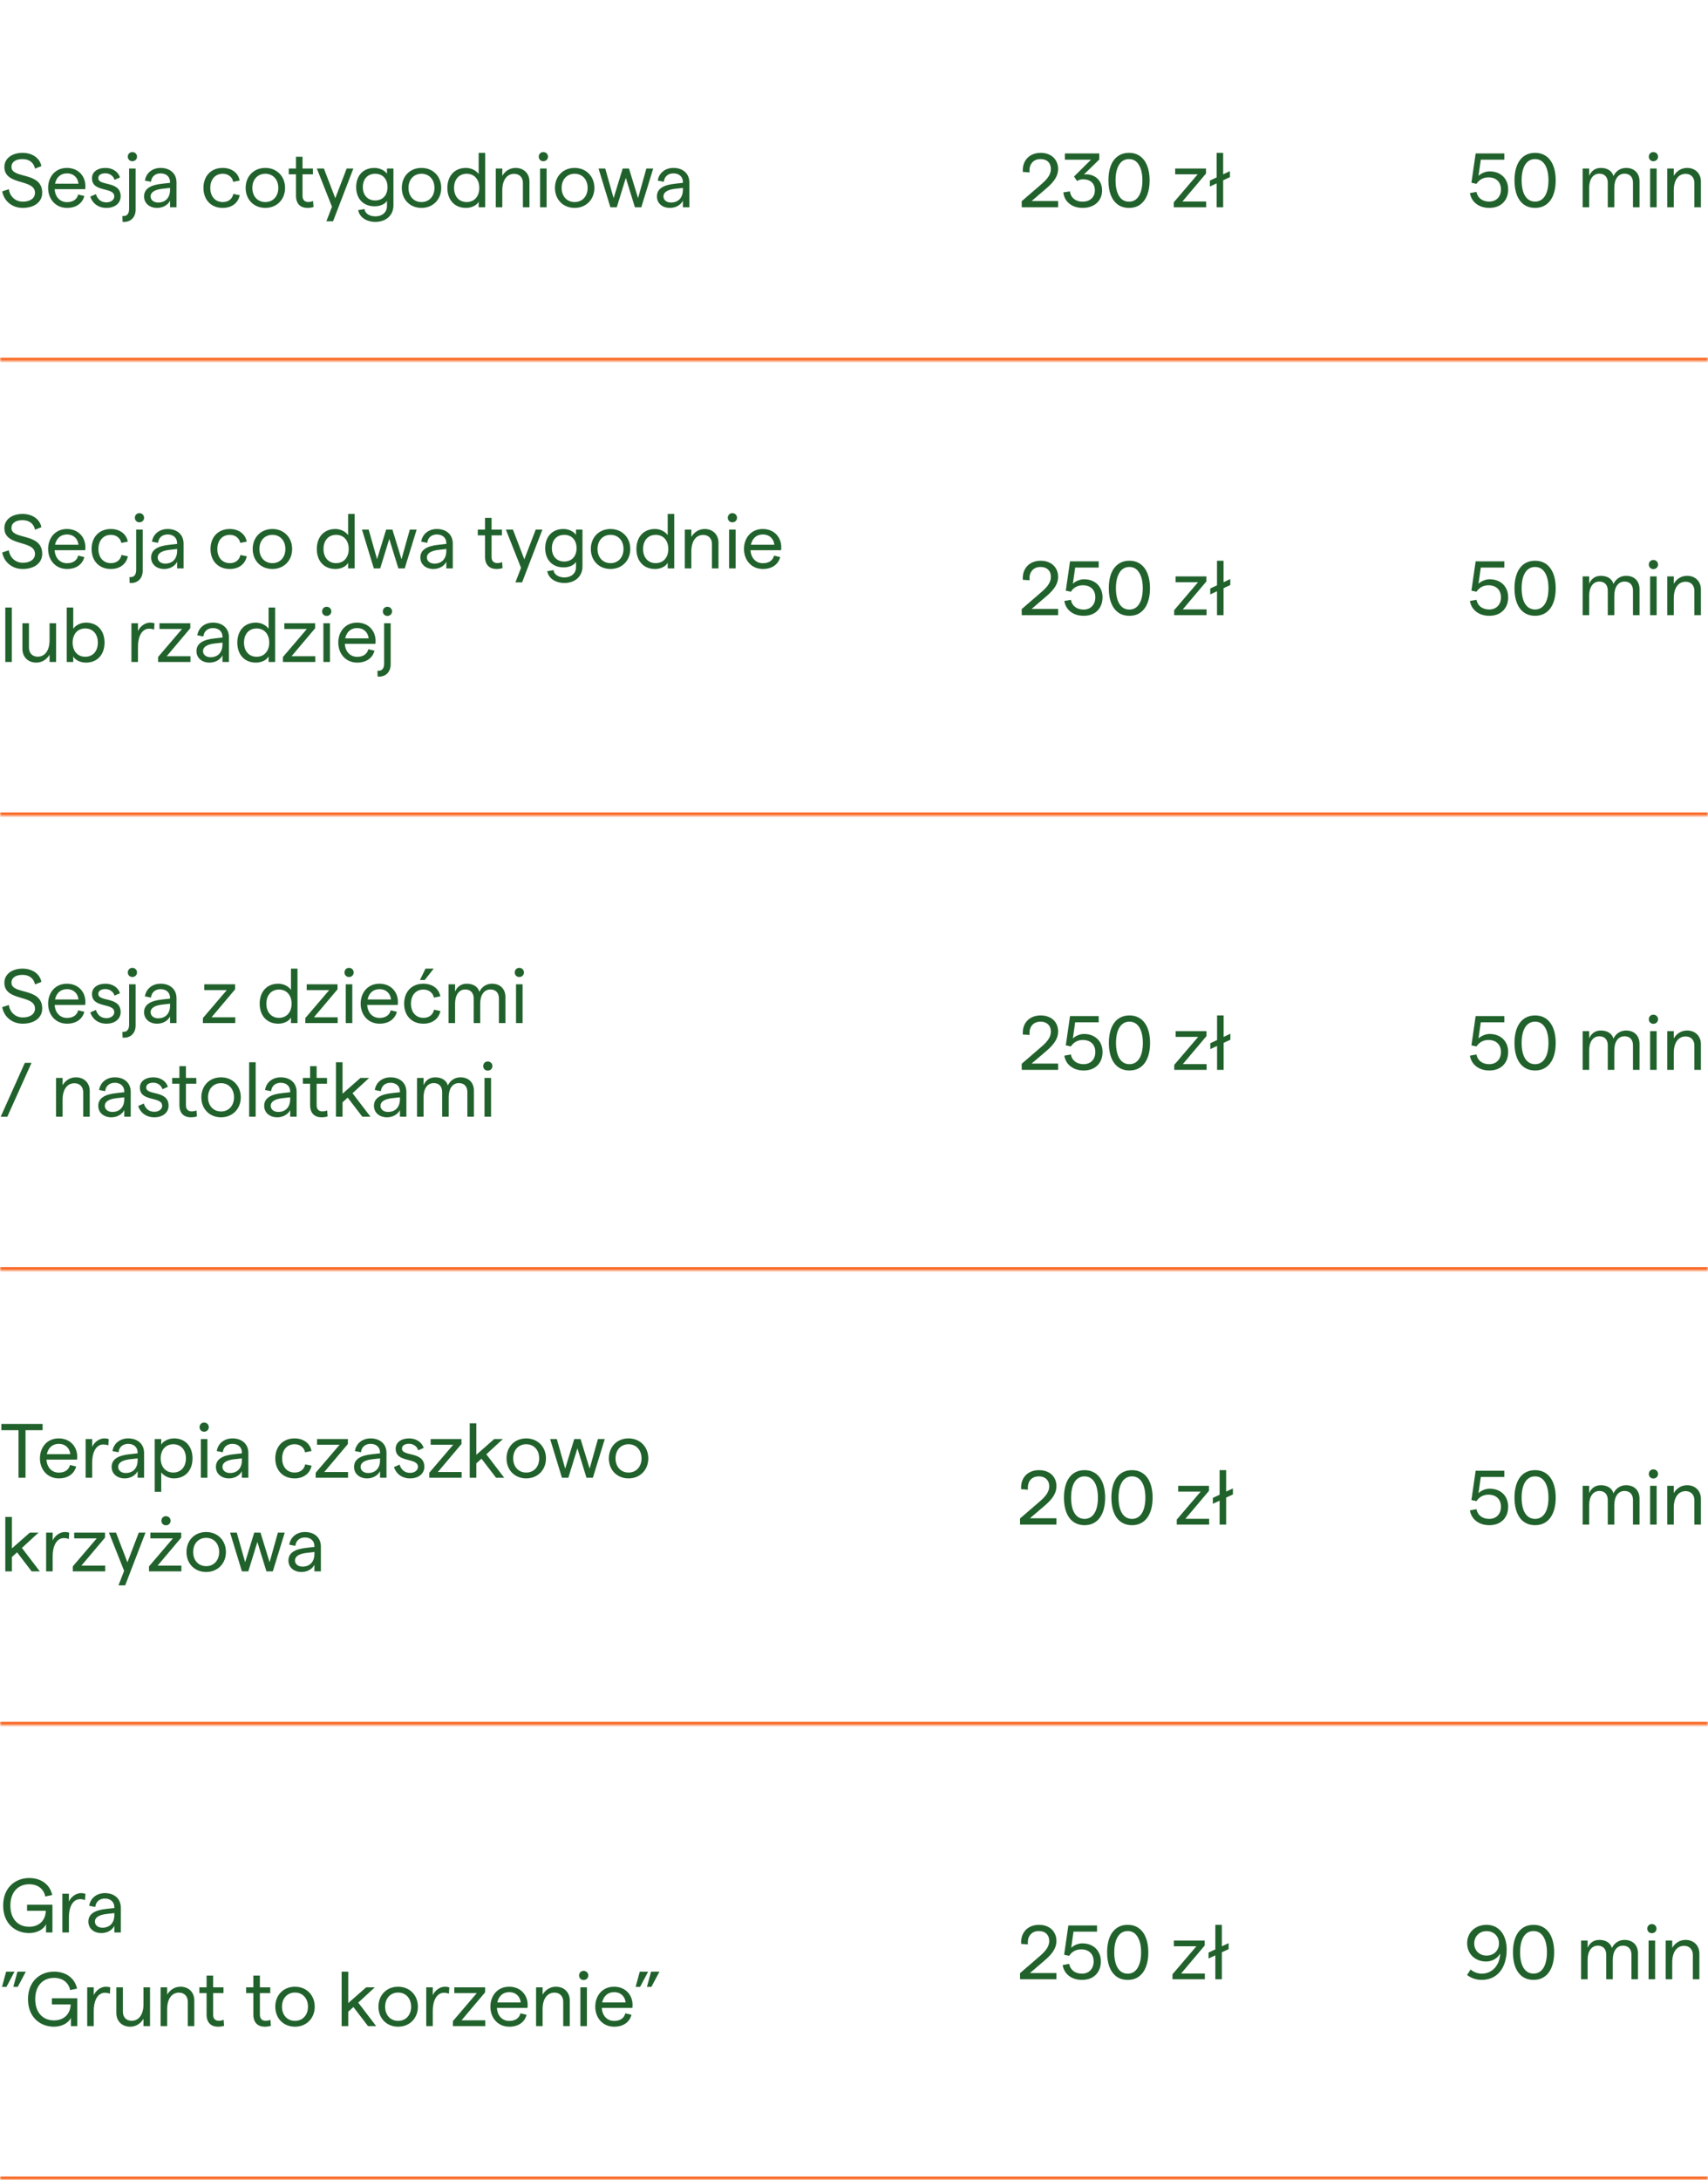 <svg width="511" height="652" viewBox="0 0 511 652" fill="none" xmlns="http://www.w3.org/2000/svg">
<mask id="path-1-inside-1_1332_13" fill="white">
<path d="M0 0H511V108H0V0Z"/>
</mask>
<path d="M511 107H0V109H511V107Z" fill="#F96824" mask="url(#path-1-inside-1_1332_13)"/>
<path d="M6.785 62.184C3.68 62.184 1.196 60.183 0.667 57.239L2.645 56.595C2.967 58.849 4.692 60.321 6.831 60.321C9.039 60.321 10.465 59.286 10.465 57.676C10.465 53.375 1.311 55.629 1.311 49.925C1.311 47.418 3.565 45.716 6.739 45.716C9.683 45.716 11.96 47.303 12.374 49.695L10.465 50.431C10.143 48.683 8.763 47.579 6.739 47.579C4.669 47.579 3.427 48.476 3.427 49.925C3.427 53.605 12.627 51.213 12.627 57.653C12.627 60.39 10.304 62.184 6.785 62.184ZM14.397 56.204C14.397 52.915 16.513 50.224 20.009 50.224C23.436 50.224 25.552 52.685 25.552 55.675C25.552 55.951 25.529 56.365 25.506 56.572H16.352C16.49 58.918 17.962 60.459 20.055 60.459C21.826 60.459 23.045 59.631 23.39 58.182L25.23 58.619C24.655 60.873 22.723 62.184 20.055 62.184C16.582 62.184 14.397 59.493 14.397 56.204ZM16.467 54.939H23.482C23.298 53.168 22.056 51.857 20.009 51.857C18.192 51.857 16.858 53.007 16.467 54.939ZM31.843 62.184C29.037 62.184 27.519 60.436 27.013 58.803L28.692 58.067C29.129 59.424 30.049 60.528 31.843 60.528C33.269 60.528 34.189 59.7 34.189 58.757C34.189 55.79 27.519 57.699 27.519 53.306C27.519 51.466 29.106 50.224 31.59 50.224C33.637 50.224 35.408 51.374 35.891 53.076L34.258 53.789C33.936 52.593 32.786 51.834 31.544 51.834C30.233 51.834 29.405 52.363 29.405 53.283C29.405 55.767 36.121 53.95 36.098 58.734C36.098 60.758 34.396 62.184 31.843 62.184ZM37.154 66.37C36.993 66.37 36.671 66.347 36.671 66.347L36.625 64.599C36.786 64.622 36.832 64.622 36.947 64.622C38.097 64.622 38.626 63.794 38.626 62.46V50.408H40.581V62.713C40.581 64.852 39.224 66.37 37.154 66.37ZM38.235 46.866C38.235 46.084 38.81 45.486 39.592 45.486C40.397 45.486 40.995 46.084 40.995 46.866C40.995 47.625 40.397 48.223 39.592 48.223C38.81 48.223 38.235 47.625 38.235 46.866ZM50.877 54.456C50.877 52.869 49.75 51.857 48.048 51.857C46.461 51.857 45.334 52.8 45.173 54.364L43.356 54.019C43.701 51.719 45.61 50.224 48.048 50.224C50.854 50.224 52.809 51.88 52.809 54.571V62H50.877V60.022C50.21 61.356 48.692 62.184 47.013 62.184C44.69 62.184 43.103 60.758 43.103 58.757C43.103 56.526 44.92 55.307 48.623 54.939L50.877 54.686V54.456ZM45.058 58.734C45.058 59.815 45.978 60.574 47.312 60.574C49.566 60.574 50.877 59.079 50.877 56.756V56.204L48.623 56.457C46.277 56.71 45.058 57.515 45.058 58.734ZM66.618 62.184C63.168 62.184 60.868 59.792 60.868 56.204C60.868 52.616 63.168 50.224 66.618 50.224C69.309 50.224 71.287 51.696 71.701 53.996L69.769 54.387C69.516 52.984 68.297 51.972 66.664 51.972C64.387 51.972 62.915 53.651 62.915 56.204C62.915 58.757 64.387 60.436 66.664 60.436C68.297 60.436 69.493 59.539 69.815 57.998L71.724 58.389C71.218 60.781 69.286 62.184 66.618 62.184ZM79.379 62.184C75.929 62.184 73.491 59.677 73.491 56.204C73.491 52.731 75.929 50.224 79.379 50.224C82.806 50.224 85.29 52.731 85.29 56.204C85.29 59.677 82.806 62.184 79.379 62.184ZM75.492 56.204C75.492 58.688 77.056 60.436 79.379 60.436C81.702 60.436 83.266 58.688 83.266 56.204C83.266 53.72 81.702 51.972 79.379 51.972C77.056 51.972 75.492 53.72 75.492 56.204ZM93.799 61.908C93.224 62.115 92.603 62.184 91.982 62.184C90.004 62.184 88.555 61.08 88.555 58.527V52.133H86.393V50.408H88.555V46.889H90.51V50.408H93.615V52.133H90.51V58.596C90.51 59.815 91.2 60.413 92.212 60.413C92.672 60.413 93.201 60.344 93.661 60.114L93.799 61.908ZM103.716 50.408H105.717L99.645 66.186H97.644L99.323 61.839L94.792 50.408H96.908L100.312 59.286L103.716 50.408ZM112.074 61.701C108.509 61.701 106.554 59.24 106.554 55.974C106.554 52.685 108.509 50.224 112.028 50.224C113.569 50.224 115.087 50.96 115.777 51.972V50.408H117.709V61.448C117.709 64.369 115.501 66.37 112.304 66.37C109.613 66.37 107.52 64.944 107.175 62.851L109.061 62.529C109.176 63.817 110.533 64.714 112.304 64.714C114.351 64.714 115.777 63.472 115.777 61.655V60.045C115.248 61.034 113.73 61.701 112.074 61.701ZM108.555 55.974C108.555 58.389 110.004 59.953 112.258 59.953C114.489 59.953 115.938 58.389 115.938 55.974C115.938 53.536 114.489 51.972 112.258 51.972C110.004 51.972 108.555 53.536 108.555 55.974ZM126.098 62.184C122.648 62.184 120.21 59.677 120.21 56.204C120.21 52.731 122.648 50.224 126.098 50.224C129.525 50.224 132.009 52.731 132.009 56.204C132.009 59.677 129.525 62.184 126.098 62.184ZM122.211 56.204C122.211 58.688 123.775 60.436 126.098 60.436C128.421 60.436 129.985 58.688 129.985 56.204C129.985 53.72 128.421 51.972 126.098 51.972C123.775 51.972 122.211 53.72 122.211 56.204ZM139.433 62.184C135.822 62.184 133.844 59.608 133.844 56.204C133.844 52.8 135.822 50.224 139.41 50.224C140.951 50.224 142.469 50.983 143.205 52.064V45.716H145.16V62H143.205V60.321C142.676 61.379 141.135 62.184 139.433 62.184ZM135.845 56.204C135.845 58.757 137.34 60.436 139.617 60.436C141.894 60.436 143.389 58.757 143.389 56.204C143.389 53.651 141.894 51.972 139.617 51.972C137.34 51.972 135.845 53.651 135.845 56.204ZM148.324 62V50.408H150.279V52.593C151.084 51.213 152.487 50.224 154.258 50.224C156.673 50.224 158.398 51.857 158.398 54.318V62H156.443V54.686C156.443 53.122 155.454 51.995 153.821 51.995C151.659 51.995 150.279 53.858 150.279 56.917V62H148.324ZM161.576 62V50.408H163.531V62H161.576ZM161.185 46.866C161.185 46.084 161.76 45.486 162.542 45.486C163.347 45.486 163.945 46.084 163.945 46.866C163.945 47.625 163.347 48.223 162.542 48.223C161.76 48.223 161.185 47.625 161.185 46.866ZM171.918 62.184C168.468 62.184 166.03 59.677 166.03 56.204C166.03 52.731 168.468 50.224 171.918 50.224C175.345 50.224 177.829 52.731 177.829 56.204C177.829 59.677 175.345 62.184 171.918 62.184ZM168.031 56.204C168.031 58.688 169.595 60.436 171.918 60.436C174.241 60.436 175.805 58.688 175.805 56.204C175.805 53.72 174.241 51.972 171.918 51.972C169.595 51.972 168.031 53.72 168.031 56.204ZM182.615 62L179.073 50.408H181.074L183.581 59.263L186.295 50.408H188.181L190.895 59.263L193.379 50.408H195.426L191.861 62H189.952L187.238 53.191L184.524 62H182.615ZM204.307 54.456C204.307 52.869 203.18 51.857 201.478 51.857C199.891 51.857 198.764 52.8 198.603 54.364L196.786 54.019C197.131 51.719 199.04 50.224 201.478 50.224C204.284 50.224 206.239 51.88 206.239 54.571V62H204.307V60.022C203.64 61.356 202.122 62.184 200.443 62.184C198.12 62.184 196.533 60.758 196.533 58.757C196.533 56.526 198.35 55.307 202.053 54.939L204.307 54.686V54.456ZM198.488 58.734C198.488 59.815 199.408 60.574 200.742 60.574C202.996 60.574 204.307 59.079 204.307 56.756V56.204L202.053 56.457C199.707 56.71 198.488 57.515 198.488 58.734Z" fill="#21622C"/>
<path d="M305.667 60.183L311.716 54.962C312.667 54.134 313.349 53.375 313.763 52.685C314.192 51.98 314.407 51.267 314.407 50.546C314.407 49.641 314.131 48.921 313.579 48.384C313.027 47.847 312.276 47.579 311.325 47.579C310.206 47.579 309.347 47.947 308.749 48.683C308.151 49.404 307.913 50.362 308.036 51.558L306.012 51.42C305.935 50.316 306.104 49.335 306.518 48.476C306.947 47.602 307.576 46.927 308.404 46.452C309.247 45.961 310.221 45.716 311.325 45.716C312.368 45.716 313.28 45.915 314.062 46.314C314.859 46.713 315.473 47.28 315.902 48.016C316.347 48.752 316.569 49.595 316.569 50.546C316.569 51.527 316.285 52.486 315.718 53.421C315.151 54.356 314.246 55.345 313.004 56.388L308.634 60.137H316.569V62H305.69L305.667 60.183ZM323.881 62.184C322.838 62.184 321.895 61.992 321.052 61.609C320.224 61.226 319.549 60.681 319.028 59.976C318.522 59.271 318.223 58.458 318.131 57.538L320.109 57.239C320.216 58.174 320.615 58.926 321.305 59.493C321.995 60.045 322.853 60.321 323.881 60.321C324.985 60.321 325.874 60.014 326.549 59.401C327.223 58.772 327.561 57.952 327.561 56.94C327.561 55.897 327.246 55.085 326.618 54.502C325.989 53.919 325.115 53.628 323.996 53.628C323.689 53.628 323.382 53.674 323.076 53.766C322.769 53.843 322.485 53.965 322.225 54.134L321.328 52.8L326.411 47.763H318.591V45.9H328.872V47.717L324.295 52.179C325.337 52.072 326.273 52.21 327.101 52.593C327.929 52.961 328.573 53.528 329.033 54.295C329.493 55.046 329.723 55.943 329.723 56.986C329.723 57.998 329.477 58.903 328.987 59.7C328.511 60.482 327.829 61.095 326.94 61.54C326.066 61.969 325.046 62.184 323.881 62.184ZM337.78 62.184C336.461 62.184 335.334 61.847 334.399 61.172C333.479 60.482 332.781 59.524 332.306 58.297C331.846 57.07 331.616 55.621 331.616 53.95C331.616 52.279 331.846 50.83 332.306 49.603C332.781 48.376 333.479 47.426 334.399 46.751C335.334 46.061 336.461 45.716 337.78 45.716C339.099 45.716 340.218 46.061 341.138 46.751C342.058 47.426 342.756 48.384 343.231 49.626C343.706 50.853 343.944 52.294 343.944 53.95C343.944 55.606 343.706 57.055 343.231 58.297C342.756 59.524 342.058 60.482 341.138 61.172C340.218 61.847 339.099 62.184 337.78 62.184ZM337.78 60.321C339.053 60.321 340.034 59.754 340.724 58.619C341.429 57.469 341.782 55.913 341.782 53.95C341.782 51.987 341.429 50.439 340.724 49.304C340.034 48.154 339.053 47.579 337.78 47.579C336.492 47.579 335.495 48.154 334.79 49.304C334.1 50.439 333.755 51.987 333.755 53.95C333.755 55.913 334.1 57.469 334.79 58.619C335.495 59.754 336.492 60.321 337.78 60.321ZM351.175 60.505L358.328 52.133H351.589V50.408H360.812V51.903L353.751 60.275H360.858V62H351.175V60.505ZM361.967 55.79V54.019L367.97 51.19V52.984L361.967 55.79ZM363.991 45.716H365.946V62H363.991V45.716Z" fill="#21622C"/>
<path d="M445.578 62.184C442.473 62.184 440.196 60.436 439.782 57.745L441.737 57.4C442.036 59.171 443.508 60.298 445.532 60.298C447.671 60.298 449.051 58.849 449.051 56.664C449.051 54.433 447.625 53.053 445.302 53.053C443.761 53.053 442.542 53.766 441.737 54.985L440.219 54.663L441.484 45.9H450.063V47.763H443.025L442.335 52.593C443.163 51.811 444.474 51.259 445.647 51.259C448.982 51.259 451.213 53.421 451.213 56.664C451.213 59.999 449.005 62.184 445.578 62.184ZM459.269 62.184C455.221 62.184 453.105 58.895 453.105 53.95C453.105 49.005 455.221 45.716 459.269 45.716C463.271 45.716 465.433 49.005 465.433 53.95C465.433 58.895 463.271 62.184 459.269 62.184ZM455.244 53.95C455.244 57.814 456.624 60.298 459.269 60.298C461.868 60.298 463.271 57.814 463.271 53.95C463.271 50.086 461.868 47.579 459.269 47.579C456.624 47.579 455.244 50.086 455.244 53.95ZM473.492 62V50.408H475.447V52.593C476.022 51.213 477.172 50.224 478.943 50.224C480.829 50.224 482.301 51.098 482.715 52.662C483.336 51.282 484.716 50.224 486.464 50.224C488.948 50.224 490.512 51.788 490.512 54.226V62H488.557V54.617C488.557 53.03 487.66 51.949 486.027 51.949C484.049 51.949 482.968 53.72 482.968 56.181V62H481.013V54.617C481.013 53.03 480.116 51.949 478.506 51.949C476.528 51.949 475.447 53.72 475.447 56.181V62H473.492ZM493.685 62V50.408H495.64V62H493.685ZM493.294 46.866C493.294 46.084 493.869 45.486 494.651 45.486C495.456 45.486 496.054 46.084 496.054 46.866C496.054 47.625 495.456 48.223 494.651 48.223C493.869 48.223 493.294 47.625 493.294 46.866ZM498.806 62V50.408H500.761V52.593C501.566 51.213 502.969 50.224 504.74 50.224C507.155 50.224 508.88 51.857 508.88 54.318V62H506.925V54.686C506.925 53.122 505.936 51.995 504.303 51.995C502.141 51.995 500.761 53.858 500.761 56.917V62H498.806Z" fill="#21622C"/>
<mask id="path-6-inside-2_1332_13" fill="white">
<path d="M0 108H511V244H0V108Z"/>
</mask>
<path d="M511 243H0V245H511V243Z" fill="#F96824" mask="url(#path-6-inside-2_1332_13)"/>
<path d="M6.785 170.184C3.68 170.184 1.196 168.183 0.667 165.239L2.645 164.595C2.967 166.849 4.692 168.321 6.831 168.321C9.039 168.321 10.465 167.286 10.465 165.676C10.465 161.375 1.311 163.629 1.311 157.925C1.311 155.418 3.565 153.716 6.739 153.716C9.683 153.716 11.96 155.303 12.374 157.695L10.465 158.431C10.143 156.683 8.763 155.579 6.739 155.579C4.669 155.579 3.427 156.476 3.427 157.925C3.427 161.605 12.627 159.213 12.627 165.653C12.627 168.39 10.304 170.184 6.785 170.184ZM14.397 164.204C14.397 160.915 16.513 158.224 20.009 158.224C23.436 158.224 25.552 160.685 25.552 163.675C25.552 163.951 25.529 164.365 25.506 164.572H16.352C16.49 166.918 17.962 168.459 20.055 168.459C21.826 168.459 23.045 167.631 23.39 166.182L25.23 166.619C24.655 168.873 22.723 170.184 20.055 170.184C16.582 170.184 14.397 167.493 14.397 164.204ZM16.467 162.939H23.482C23.298 161.168 22.056 159.857 20.009 159.857C18.192 159.857 16.858 161.007 16.467 162.939ZM33.151 170.184C29.701 170.184 27.401 167.792 27.401 164.204C27.401 160.616 29.701 158.224 33.151 158.224C35.842 158.224 37.82 159.696 38.234 161.996L36.302 162.387C36.049 160.984 34.83 159.972 33.197 159.972C30.92 159.972 29.448 161.651 29.448 164.204C29.448 166.757 30.92 168.436 33.197 168.436C34.83 168.436 36.026 167.539 36.348 165.998L38.257 166.389C37.751 168.781 35.819 170.184 33.151 170.184ZM39.266 174.37C39.105 174.37 38.782 174.347 38.782 174.347L38.736 172.599C38.898 172.622 38.944 172.622 39.059 172.622C40.209 172.622 40.737 171.794 40.737 170.46V158.408H42.693V170.713C42.693 172.852 41.336 174.37 39.266 174.37ZM40.346 154.866C40.346 154.084 40.922 153.486 41.703 153.486C42.508 153.486 43.106 154.084 43.106 154.866C43.106 155.625 42.508 156.223 41.703 156.223C40.922 156.223 40.346 155.625 40.346 154.866ZM52.988 162.456C52.988 160.869 51.861 159.857 50.159 159.857C48.572 159.857 47.445 160.8 47.284 162.364L45.467 162.019C45.812 159.719 47.721 158.224 50.159 158.224C52.965 158.224 54.92 159.88 54.92 162.571V170H52.988V168.022C52.321 169.356 50.803 170.184 49.124 170.184C46.801 170.184 45.214 168.758 45.214 166.757C45.214 164.526 47.031 163.307 50.734 162.939L52.988 162.686V162.456ZM47.169 166.734C47.169 167.815 48.089 168.574 49.423 168.574C51.677 168.574 52.988 167.079 52.988 164.756V164.204L50.734 164.457C48.388 164.71 47.169 165.515 47.169 166.734ZM68.73 170.184C65.28 170.184 62.98 167.792 62.98 164.204C62.98 160.616 65.28 158.224 68.73 158.224C71.421 158.224 73.399 159.696 73.813 161.996L71.881 162.387C71.628 160.984 70.409 159.972 68.776 159.972C66.499 159.972 65.027 161.651 65.027 164.204C65.027 166.757 66.499 168.436 68.776 168.436C70.409 168.436 71.605 167.539 71.927 165.998L73.836 166.389C73.33 168.781 71.398 170.184 68.73 170.184ZM81.491 170.184C78.041 170.184 75.603 167.677 75.603 164.204C75.603 160.731 78.041 158.224 81.491 158.224C84.918 158.224 87.402 160.731 87.402 164.204C87.402 167.677 84.918 170.184 81.491 170.184ZM77.604 164.204C77.604 166.688 79.168 168.436 81.491 168.436C83.814 168.436 85.378 166.688 85.378 164.204C85.378 161.72 83.814 159.972 81.491 159.972C79.168 159.972 77.604 161.72 77.604 164.204ZM100.373 170.184C96.762 170.184 94.784 167.608 94.784 164.204C94.784 160.8 96.762 158.224 100.35 158.224C101.891 158.224 103.409 158.983 104.145 160.064V153.716H106.1V170H104.145V168.321C103.616 169.379 102.075 170.184 100.373 170.184ZM96.785 164.204C96.785 166.757 98.28 168.436 100.557 168.436C102.834 168.436 104.329 166.757 104.329 164.204C104.329 161.651 102.834 159.972 100.557 159.972C98.28 159.972 96.785 161.651 96.785 164.204ZM111.841 170L108.299 158.408H110.3L112.807 167.263L115.521 158.408H117.407L120.121 167.263L122.605 158.408H124.652L121.087 170H119.178L116.464 161.191L113.75 170H111.841ZM133.533 162.456C133.533 160.869 132.406 159.857 130.704 159.857C129.117 159.857 127.99 160.8 127.829 162.364L126.012 162.019C126.357 159.719 128.266 158.224 130.704 158.224C133.51 158.224 135.465 159.88 135.465 162.571V170H133.533V168.022C132.866 169.356 131.348 170.184 129.669 170.184C127.346 170.184 125.759 168.758 125.759 166.757C125.759 164.526 127.576 163.307 131.279 162.939L133.533 162.686V162.456ZM127.714 166.734C127.714 167.815 128.634 168.574 129.968 168.574C132.222 168.574 133.533 167.079 133.533 164.756V164.204L131.279 164.457C128.933 164.71 127.714 165.515 127.714 166.734ZM150.355 169.908C149.78 170.115 149.159 170.184 148.538 170.184C146.56 170.184 145.111 169.08 145.111 166.527V160.133H142.949V158.408H145.111V154.889H147.066V158.408H150.171V160.133H147.066V166.596C147.066 167.815 147.756 168.413 148.768 168.413C149.228 168.413 149.757 168.344 150.217 168.114L150.355 169.908ZM160.273 158.408H162.274L156.202 174.186H154.201L155.88 169.839L151.349 158.408H153.465L156.869 167.286L160.273 158.408ZM168.63 169.701C165.065 169.701 163.11 167.24 163.11 163.974C163.11 160.685 165.065 158.224 168.584 158.224C170.125 158.224 171.643 158.96 172.333 159.972V158.408H174.265V169.448C174.265 172.369 172.057 174.37 168.86 174.37C166.169 174.37 164.076 172.944 163.731 170.851L165.617 170.529C165.732 171.817 167.089 172.714 168.86 172.714C170.907 172.714 172.333 171.472 172.333 169.655V168.045C171.804 169.034 170.286 169.701 168.63 169.701ZM165.111 163.974C165.111 166.389 166.56 167.953 168.814 167.953C171.045 167.953 172.494 166.389 172.494 163.974C172.494 161.536 171.045 159.972 168.814 159.972C166.56 159.972 165.111 161.536 165.111 163.974ZM182.655 170.184C179.205 170.184 176.767 167.677 176.767 164.204C176.767 160.731 179.205 158.224 182.655 158.224C186.082 158.224 188.566 160.731 188.566 164.204C188.566 167.677 186.082 170.184 182.655 170.184ZM178.768 164.204C178.768 166.688 180.332 168.436 182.655 168.436C184.978 168.436 186.542 166.688 186.542 164.204C186.542 161.72 184.978 159.972 182.655 159.972C180.332 159.972 178.768 161.72 178.768 164.204ZM195.989 170.184C192.378 170.184 190.4 167.608 190.4 164.204C190.4 160.8 192.378 158.224 195.966 158.224C197.507 158.224 199.025 158.983 199.761 160.064V153.716H201.716V170H199.761V168.321C199.232 169.379 197.691 170.184 195.989 170.184ZM192.401 164.204C192.401 166.757 193.896 168.436 196.173 168.436C198.45 168.436 199.945 166.757 199.945 164.204C199.945 161.651 198.45 159.972 196.173 159.972C193.896 159.972 192.401 161.651 192.401 164.204ZM204.881 170V158.408H206.836V160.593C207.641 159.213 209.044 158.224 210.815 158.224C213.23 158.224 214.955 159.857 214.955 162.318V170H213V162.686C213 161.122 212.011 159.995 210.378 159.995C208.216 159.995 206.836 161.858 206.836 164.917V170H204.881ZM218.133 170V158.408H220.088V170H218.133ZM217.742 154.866C217.742 154.084 218.317 153.486 219.099 153.486C219.904 153.486 220.502 154.084 220.502 154.866C220.502 155.625 219.904 156.223 219.099 156.223C218.317 156.223 217.742 155.625 217.742 154.866ZM222.587 164.204C222.587 160.915 224.703 158.224 228.199 158.224C231.626 158.224 233.742 160.685 233.742 163.675C233.742 163.951 233.719 164.365 233.696 164.572H224.542C224.68 166.918 226.152 168.459 228.245 168.459C230.016 168.459 231.235 167.631 231.58 166.182L233.42 166.619C232.845 168.873 230.913 170.184 228.245 170.184C224.772 170.184 222.587 167.493 222.587 164.204ZM224.657 162.939H231.672C231.488 161.168 230.246 159.857 228.199 159.857C226.382 159.857 225.048 161.007 224.657 162.939ZM1.587 198V181.716H3.542V198H1.587ZM16.782 186.408V198H14.827V195.815C14.022 197.195 12.619 198.184 10.848 198.184C8.433 198.184 6.708 196.551 6.708 194.09V186.408H8.663V193.722C8.663 195.286 9.652 196.413 11.285 196.413C13.447 196.413 14.827 194.55 14.827 191.491V186.408H16.782ZM25.687 198.184C23.985 198.184 22.444 197.379 21.915 196.321V198H19.96V181.716H21.915V188.064C22.651 186.983 24.169 186.224 25.71 186.224C29.298 186.224 31.276 188.8 31.276 192.204C31.276 195.608 29.298 198.184 25.687 198.184ZM21.731 192.204C21.731 194.757 23.226 196.436 25.503 196.436C27.78 196.436 29.275 194.757 29.275 192.204C29.275 189.651 27.78 187.972 25.503 187.972C23.226 187.972 21.731 189.651 21.731 192.204ZM46.106 188.317C45.669 188.133 45.117 188.041 44.611 188.041C42.771 188.041 41.276 189.812 41.276 193.584V198H39.321V186.408H41.276V188.754C41.943 187.282 43.461 186.224 44.887 186.224C45.37 186.224 45.83 186.293 46.221 186.431L46.106 188.317ZM47.298 198V196.505L54.451 188.133H47.712V186.408H56.935V187.903L49.874 196.275H56.981V198H47.298ZM66.555 190.456C66.555 188.869 65.427 187.857 63.725 187.857C62.139 187.857 61.011 188.8 60.85 190.364L59.033 190.019C59.379 187.719 61.288 186.224 63.725 186.224C66.531 186.224 68.487 187.88 68.487 190.571V198H66.555V196.022C65.888 197.356 64.37 198.184 62.691 198.184C60.367 198.184 58.781 196.758 58.781 194.757C58.781 192.526 60.597 191.307 64.3 190.939L66.555 190.686V190.456ZM60.736 194.734C60.736 195.815 61.656 196.574 62.989 196.574C65.243 196.574 66.555 195.079 66.555 192.756V192.204L64.3 192.457C61.955 192.71 60.736 193.515 60.736 194.734ZM76.587 198.184C72.976 198.184 70.998 195.608 70.998 192.204C70.998 188.8 72.976 186.224 76.564 186.224C78.105 186.224 79.623 186.983 80.359 188.064V181.716H82.314V198H80.359V196.321C79.83 197.379 78.289 198.184 76.587 198.184ZM72.999 192.204C72.999 194.757 74.494 196.436 76.771 196.436C79.048 196.436 80.543 194.757 80.543 192.204C80.543 189.651 79.048 187.972 76.771 187.972C74.494 187.972 72.999 189.651 72.999 192.204ZM84.651 198V196.505L91.804 188.133H85.065V186.408H94.288V187.903L87.227 196.275H94.334V198H84.651ZM96.754 198V186.408H98.709V198H96.754ZM96.363 182.866C96.363 182.084 96.938 181.486 97.72 181.486C98.525 181.486 99.123 182.084 99.123 182.866C99.123 183.625 98.525 184.223 97.72 184.223C96.938 184.223 96.363 183.625 96.363 182.866ZM101.208 192.204C101.208 188.915 103.324 186.224 106.82 186.224C110.247 186.224 112.363 188.685 112.363 191.675C112.363 191.951 112.34 192.365 112.317 192.572H103.163C103.301 194.918 104.773 196.459 106.866 196.459C108.637 196.459 109.856 195.631 110.201 194.182L112.041 194.619C111.466 196.873 109.534 198.184 106.866 198.184C103.393 198.184 101.208 195.493 101.208 192.204ZM103.278 190.939H110.293C110.109 189.168 108.867 187.857 106.82 187.857C105.003 187.857 103.669 189.007 103.278 190.939ZM113.454 202.37C113.293 202.37 112.971 202.347 112.971 202.347L112.925 200.599C113.086 200.622 113.132 200.622 113.247 200.622C114.397 200.622 114.926 199.794 114.926 198.46V186.408H116.881V198.713C116.881 200.852 115.524 202.37 113.454 202.37ZM114.535 182.866C114.535 182.084 115.11 181.486 115.892 181.486C116.697 181.486 117.295 182.084 117.295 182.866C117.295 183.625 116.697 184.223 115.892 184.223C115.11 184.223 114.535 183.625 114.535 182.866Z" fill="#21622C"/>
<path d="M305.667 182.183L311.716 176.962C312.667 176.134 313.349 175.375 313.763 174.685C314.192 173.98 314.407 173.267 314.407 172.546C314.407 171.641 314.131 170.921 313.579 170.384C313.027 169.847 312.276 169.579 311.325 169.579C310.206 169.579 309.347 169.947 308.749 170.683C308.151 171.404 307.913 172.362 308.036 173.558L306.012 173.42C305.935 172.316 306.104 171.335 306.518 170.476C306.947 169.602 307.576 168.927 308.404 168.452C309.247 167.961 310.221 167.716 311.325 167.716C312.368 167.716 313.28 167.915 314.062 168.314C314.859 168.713 315.473 169.28 315.902 170.016C316.347 170.752 316.569 171.595 316.569 172.546C316.569 173.527 316.285 174.486 315.718 175.421C315.151 176.356 314.246 177.345 313.004 178.388L308.634 182.137H316.569V184H305.69L305.667 182.183ZM324.224 184.184C322.675 184.184 321.372 183.785 320.314 182.988C319.271 182.175 318.642 181.094 318.428 179.745L320.383 179.4C320.536 180.289 320.958 181.002 321.648 181.539C322.338 182.06 323.181 182.321 324.178 182.321C325.251 182.321 326.102 181.984 326.731 181.309C327.375 180.634 327.697 179.753 327.697 178.664C327.697 177.545 327.359 176.663 326.685 176.019C326.025 175.375 325.113 175.053 323.948 175.053C323.181 175.053 322.491 175.222 321.878 175.559C321.28 175.881 320.781 176.356 320.383 176.985L318.865 176.663L320.13 167.9H328.709V169.763H321.671L320.981 174.593C321.395 174.194 321.908 173.872 322.522 173.627C323.135 173.382 323.725 173.259 324.293 173.259C325.397 173.259 326.363 173.481 327.191 173.926C328.034 174.371 328.686 175.007 329.146 175.835C329.621 176.648 329.859 177.591 329.859 178.664C329.859 179.768 329.621 180.742 329.146 181.585C328.686 182.413 328.034 183.057 327.191 183.517C326.347 183.962 325.358 184.184 324.224 184.184ZM337.892 184.184C336.573 184.184 335.446 183.847 334.511 183.172C333.591 182.482 332.893 181.524 332.418 180.297C331.958 179.07 331.728 177.621 331.728 175.95C331.728 174.279 331.958 172.83 332.418 171.603C332.893 170.376 333.591 169.426 334.511 168.751C335.446 168.061 336.573 167.716 337.892 167.716C339.211 167.716 340.33 168.061 341.25 168.751C342.17 169.426 342.868 170.384 343.343 171.626C343.818 172.853 344.056 174.294 344.056 175.95C344.056 177.606 343.818 179.055 343.343 180.297C342.868 181.524 342.17 182.482 341.25 183.172C340.33 183.847 339.211 184.184 337.892 184.184ZM337.892 182.321C339.165 182.321 340.146 181.754 340.836 180.619C341.541 179.469 341.894 177.913 341.894 175.95C341.894 173.987 341.541 172.439 340.836 171.304C340.146 170.154 339.165 169.579 337.892 169.579C336.604 169.579 335.607 170.154 334.902 171.304C334.212 172.439 333.867 173.987 333.867 175.95C333.867 177.913 334.212 179.469 334.902 180.619C335.607 181.754 336.604 182.321 337.892 182.321ZM351.287 182.505L358.44 174.133H351.701V172.408H360.924V173.903L353.863 182.275H360.97V184H351.287V182.505ZM362.08 177.79V176.019L368.083 173.19V174.984L362.08 177.79ZM364.104 167.716H366.059V184H364.104V167.716Z" fill="#21622C"/>
<path d="M445.578 184.184C442.473 184.184 440.196 182.436 439.782 179.745L441.737 179.4C442.036 181.171 443.508 182.298 445.532 182.298C447.671 182.298 449.051 180.849 449.051 178.664C449.051 176.433 447.625 175.053 445.302 175.053C443.761 175.053 442.542 175.766 441.737 176.985L440.219 176.663L441.484 167.9H450.063V169.763H443.025L442.335 174.593C443.163 173.811 444.474 173.259 445.647 173.259C448.982 173.259 451.213 175.421 451.213 178.664C451.213 181.999 449.005 184.184 445.578 184.184ZM459.269 184.184C455.221 184.184 453.105 180.895 453.105 175.95C453.105 171.005 455.221 167.716 459.269 167.716C463.271 167.716 465.433 171.005 465.433 175.95C465.433 180.895 463.271 184.184 459.269 184.184ZM455.244 175.95C455.244 179.814 456.624 182.298 459.269 182.298C461.868 182.298 463.271 179.814 463.271 175.95C463.271 172.086 461.868 169.579 459.269 169.579C456.624 169.579 455.244 172.086 455.244 175.95ZM473.492 184V172.408H475.447V174.593C476.022 173.213 477.172 172.224 478.943 172.224C480.829 172.224 482.301 173.098 482.715 174.662C483.336 173.282 484.716 172.224 486.464 172.224C488.948 172.224 490.512 173.788 490.512 176.226V184H488.557V176.617C488.557 175.03 487.66 173.949 486.027 173.949C484.049 173.949 482.968 175.72 482.968 178.181V184H481.013V176.617C481.013 175.03 480.116 173.949 478.506 173.949C476.528 173.949 475.447 175.72 475.447 178.181V184H473.492ZM493.685 184V172.408H495.64V184H493.685ZM493.294 168.866C493.294 168.084 493.869 167.486 494.651 167.486C495.456 167.486 496.054 168.084 496.054 168.866C496.054 169.625 495.456 170.223 494.651 170.223C493.869 170.223 493.294 169.625 493.294 168.866ZM498.806 184V172.408H500.761V174.593C501.566 173.213 502.969 172.224 504.74 172.224C507.155 172.224 508.88 173.857 508.88 176.318V184H506.925V176.686C506.925 175.122 505.936 173.995 504.303 173.995C502.141 173.995 500.761 175.858 500.761 178.917V184H498.806Z" fill="#21622C"/>
<mask id="path-11-inside-3_1332_13" fill="white">
<path d="M0 244H511V380H0V244Z"/>
</mask>
<path d="M511 379H0V381H511V379Z" fill="#F96824" mask="url(#path-11-inside-3_1332_13)"/>
<path d="M6.785 306.184C3.68 306.184 1.196 304.183 0.667 301.239L2.645 300.595C2.967 302.849 4.692 304.321 6.831 304.321C9.039 304.321 10.465 303.286 10.465 301.676C10.465 297.375 1.311 299.629 1.311 293.925C1.311 291.418 3.565 289.716 6.739 289.716C9.683 289.716 11.96 291.303 12.374 293.695L10.465 294.431C10.143 292.683 8.763 291.579 6.739 291.579C4.669 291.579 3.427 292.476 3.427 293.925C3.427 297.605 12.627 295.213 12.627 301.653C12.627 304.39 10.304 306.184 6.785 306.184ZM14.397 300.204C14.397 296.915 16.513 294.224 20.009 294.224C23.436 294.224 25.552 296.685 25.552 299.675C25.552 299.951 25.529 300.365 25.506 300.572H16.352C16.49 302.918 17.962 304.459 20.055 304.459C21.826 304.459 23.045 303.631 23.39 302.182L25.23 302.619C24.655 304.873 22.723 306.184 20.055 306.184C16.582 306.184 14.397 303.493 14.397 300.204ZM16.467 298.939H23.482C23.298 297.168 22.056 295.857 20.009 295.857C18.192 295.857 16.858 297.007 16.467 298.939ZM31.843 306.184C29.037 306.184 27.519 304.436 27.013 302.803L28.692 302.067C29.129 303.424 30.049 304.528 31.843 304.528C33.269 304.528 34.189 303.7 34.189 302.757C34.189 299.79 27.519 301.699 27.519 297.306C27.519 295.466 29.106 294.224 31.59 294.224C33.637 294.224 35.408 295.374 35.891 297.076L34.258 297.789C33.936 296.593 32.786 295.834 31.544 295.834C30.233 295.834 29.405 296.363 29.405 297.283C29.405 299.767 36.121 297.95 36.098 302.734C36.098 304.758 34.396 306.184 31.843 306.184ZM37.154 310.37C36.993 310.37 36.671 310.347 36.671 310.347L36.625 308.599C36.786 308.622 36.832 308.622 36.947 308.622C38.097 308.622 38.626 307.794 38.626 306.46V294.408H40.581V306.713C40.581 308.852 39.224 310.37 37.154 310.37ZM38.235 290.866C38.235 290.084 38.81 289.486 39.592 289.486C40.397 289.486 40.995 290.084 40.995 290.866C40.995 291.625 40.397 292.223 39.592 292.223C38.81 292.223 38.235 291.625 38.235 290.866ZM50.877 298.456C50.877 296.869 49.75 295.857 48.048 295.857C46.461 295.857 45.334 296.8 45.173 298.364L43.356 298.019C43.701 295.719 45.61 294.224 48.048 294.224C50.854 294.224 52.809 295.88 52.809 298.571V306H50.877V304.022C50.21 305.356 48.692 306.184 47.013 306.184C44.69 306.184 43.103 304.758 43.103 302.757C43.103 300.526 44.92 299.307 48.623 298.939L50.877 298.686V298.456ZM45.058 302.734C45.058 303.815 45.978 304.574 47.312 304.574C49.566 304.574 50.877 303.079 50.877 300.756V300.204L48.623 300.457C46.277 300.71 45.058 301.515 45.058 302.734ZM60.707 306V304.505L67.86 296.133H61.121V294.408H70.344V295.903L63.283 304.275H70.39V306H60.707ZM83.281 306.184C79.669 306.184 77.692 303.608 77.692 300.204C77.692 296.8 79.669 294.224 83.257 294.224C84.799 294.224 86.317 294.983 87.052 296.064V289.716H89.007V306H87.052V304.321C86.523 305.379 84.983 306.184 83.281 306.184ZM79.692 300.204C79.692 302.757 81.188 304.436 83.465 304.436C85.742 304.436 87.237 302.757 87.237 300.204C87.237 297.651 85.742 295.972 83.465 295.972C81.188 295.972 79.692 297.651 79.692 300.204ZM91.344 306V304.505L98.497 296.133H91.758V294.408H100.981V295.903L93.92 304.275H101.027V306H91.344ZM103.447 306V294.408H105.402V306H103.447ZM103.056 290.866C103.056 290.084 103.631 289.486 104.413 289.486C105.218 289.486 105.816 290.084 105.816 290.866C105.816 291.625 105.218 292.223 104.413 292.223C103.631 292.223 103.056 291.625 103.056 290.866ZM107.901 300.204C107.901 296.915 110.017 294.224 113.513 294.224C116.94 294.224 119.056 296.685 119.056 299.675C119.056 299.951 119.033 300.365 119.01 300.572H109.856C109.994 302.918 111.466 304.459 113.559 304.459C115.33 304.459 116.549 303.631 116.894 302.182L118.734 302.619C118.159 304.873 116.227 306.184 113.559 306.184C110.086 306.184 107.901 303.493 107.901 300.204ZM109.971 298.939H116.986C116.802 297.168 115.56 295.857 113.513 295.857C111.696 295.857 110.362 297.007 109.971 298.939ZM126.656 306.184C123.206 306.184 120.906 303.792 120.906 300.204C120.906 296.616 123.206 294.224 126.656 294.224C129.347 294.224 131.325 295.696 131.739 297.996L129.807 298.387C129.554 296.984 128.335 295.972 126.702 295.972C124.425 295.972 122.953 297.651 122.953 300.204C122.953 302.757 124.425 304.436 126.702 304.436C128.335 304.436 129.531 303.539 129.853 301.998L131.762 302.389C131.256 304.781 129.324 306.184 126.656 306.184ZM125.644 293.12L127.3 289.716H129.761L127.07 293.12H125.644ZM134.196 306V294.408H136.151V296.593C136.726 295.213 137.876 294.224 139.647 294.224C141.533 294.224 143.005 295.098 143.419 296.662C144.04 295.282 145.42 294.224 147.168 294.224C149.652 294.224 151.216 295.788 151.216 298.226V306H149.261V298.617C149.261 297.03 148.364 295.949 146.731 295.949C144.753 295.949 143.672 297.72 143.672 300.181V306H141.717V298.617C141.717 297.03 140.82 295.949 139.21 295.949C137.232 295.949 136.151 297.72 136.151 300.181V306H134.196ZM154.389 306V294.408H156.344V306H154.389ZM153.998 290.866C153.998 290.084 154.573 289.486 155.355 289.486C156.16 289.486 156.758 290.084 156.758 290.866C156.758 291.625 156.16 292.223 155.355 292.223C154.573 292.223 153.998 291.625 153.998 290.866ZM0.207 334.023L7.429 317.9H9.43L2.185 334.023H0.207ZM16.771 334V322.408H18.726V324.593C19.531 323.213 20.934 322.224 22.705 322.224C25.12 322.224 26.845 323.857 26.845 326.318V334H24.89V326.686C24.89 325.122 23.901 323.995 22.268 323.995C20.106 323.995 18.726 325.858 18.726 328.917V334H16.771ZM37.175 326.456C37.175 324.869 36.048 323.857 34.346 323.857C32.76 323.857 31.633 324.8 31.471 326.364L29.654 326.019C30 323.719 31.909 322.224 34.346 322.224C37.153 322.224 39.108 323.88 39.108 326.571V334H37.175V332.022C36.508 333.356 34.99 334.184 33.312 334.184C30.988 334.184 29.401 332.758 29.401 330.757C29.401 328.526 31.218 327.307 34.922 326.939L37.175 326.686V326.456ZM31.357 330.734C31.357 331.815 32.276 332.574 33.611 332.574C35.864 332.574 37.175 331.079 37.175 328.756V328.204L34.922 328.457C32.575 328.71 31.357 329.515 31.357 330.734ZM46.173 334.184C43.367 334.184 41.849 332.436 41.343 330.803L43.022 330.067C43.459 331.424 44.379 332.528 46.173 332.528C47.599 332.528 48.519 331.7 48.519 330.757C48.519 327.79 41.849 329.699 41.849 325.306C41.849 323.466 43.436 322.224 45.92 322.224C47.967 322.224 49.738 323.374 50.221 325.076L48.588 325.789C48.266 324.593 47.116 323.834 45.874 323.834C44.563 323.834 43.735 324.363 43.735 325.283C43.735 327.767 50.451 325.95 50.428 330.734C50.428 332.758 48.726 334.184 46.173 334.184ZM58.917 333.908C58.342 334.115 57.721 334.184 57.1 334.184C55.122 334.184 53.673 333.08 53.673 330.527V324.133H51.511V322.408H53.673V318.889H55.628V322.408H58.733V324.133H55.628V330.596C55.628 331.815 56.318 332.413 57.33 332.413C57.79 332.413 58.319 332.344 58.779 332.114L58.917 333.908ZM66.127 334.184C62.677 334.184 60.239 331.677 60.239 328.204C60.239 324.731 62.677 322.224 66.127 322.224C69.554 322.224 72.038 324.731 72.038 328.204C72.038 331.677 69.554 334.184 66.127 334.184ZM62.24 328.204C62.24 330.688 63.804 332.436 66.127 332.436C68.45 332.436 70.014 330.688 70.014 328.204C70.014 325.72 68.45 323.972 66.127 323.972C63.804 323.972 62.24 325.72 62.24 328.204ZM74.54 334V317.716H76.495V334H74.54ZM86.814 326.456C86.814 324.869 85.687 323.857 83.985 323.857C82.398 323.857 81.271 324.8 81.11 326.364L79.293 326.019C79.638 323.719 81.547 322.224 83.985 322.224C86.791 322.224 88.746 323.88 88.746 326.571V334H86.814V332.022C86.147 333.356 84.629 334.184 82.95 334.184C80.627 334.184 79.04 332.758 79.04 330.757C79.04 328.526 80.857 327.307 84.56 326.939L86.814 326.686V326.456ZM80.995 330.734C80.995 331.815 81.915 332.574 83.249 332.574C85.503 332.574 86.814 331.079 86.814 328.756V328.204L84.56 328.457C82.214 328.71 80.995 329.515 80.995 330.734ZM98.022 333.908C97.447 334.115 96.826 334.184 96.204 334.184C94.227 334.184 92.778 333.08 92.778 330.527V324.133H90.615V322.408H92.778V318.889H94.733V322.408H97.838V324.133H94.733V330.596C94.733 331.815 95.422 332.413 96.434 332.413C96.894 332.413 97.424 332.344 97.883 332.114L98.022 333.908ZM102.483 334H100.505V317.716H102.483V327.123L107.842 322.408H110.441L105.473 326.985L110.832 334H108.394L104.024 328.296L102.483 329.699V334ZM119.652 326.456C119.652 324.869 118.525 323.857 116.823 323.857C115.236 323.857 114.109 324.8 113.948 326.364L112.131 326.019C112.476 323.719 114.385 322.224 116.823 322.224C119.629 322.224 121.584 323.88 121.584 326.571V334H119.652V332.022C118.985 333.356 117.467 334.184 115.788 334.184C113.465 334.184 111.878 332.758 111.878 330.757C111.878 328.526 113.695 327.307 117.398 326.939L119.652 326.686V326.456ZM113.833 330.734C113.833 331.815 114.753 332.574 116.087 332.574C118.341 332.574 119.652 331.079 119.652 328.756V328.204L117.398 328.457C115.052 328.71 113.833 329.515 113.833 330.734ZM124.763 334V322.408H126.718V324.593C127.293 323.213 128.443 322.224 130.214 322.224C132.1 322.224 133.572 323.098 133.986 324.662C134.607 323.282 135.987 322.224 137.735 322.224C140.219 322.224 141.783 323.788 141.783 326.226V334H139.828V326.617C139.828 325.03 138.931 323.949 137.298 323.949C135.32 323.949 134.239 325.72 134.239 328.181V334H132.284V326.617C132.284 325.03 131.387 323.949 129.777 323.949C127.799 323.949 126.718 325.72 126.718 328.181V334H124.763ZM144.955 334V322.408H146.91V334H144.955ZM144.564 318.866C144.564 318.084 145.139 317.486 145.921 317.486C146.726 317.486 147.324 318.084 147.324 318.866C147.324 319.625 146.726 320.223 145.921 320.223C145.139 320.223 144.564 319.625 144.564 318.866Z" fill="#21622C"/>
<path d="M305.69 320L305.667 318.183L311.716 312.962C313.602 311.329 314.407 309.995 314.407 308.546C314.407 306.752 313.211 305.579 311.325 305.579C309.071 305.579 307.806 307.166 308.036 309.558L306.012 309.42C305.759 306.039 307.967 303.716 311.325 303.716C314.499 303.716 316.569 305.625 316.569 308.546C316.569 310.501 315.488 312.295 313.004 314.388L308.634 318.114H316.569V320H305.69ZM324.224 320.184C321.119 320.184 318.842 318.436 318.428 315.745L320.383 315.4C320.682 317.171 322.154 318.298 324.178 318.298C326.317 318.298 327.697 316.849 327.697 314.664C327.697 312.433 326.271 311.053 323.948 311.053C322.407 311.053 321.188 311.766 320.383 312.985L318.865 312.663L320.13 303.9H328.709V305.763H321.671L320.981 310.593C321.809 309.811 323.12 309.259 324.293 309.259C327.628 309.259 329.859 311.421 329.859 314.664C329.859 317.999 327.651 320.184 324.224 320.184ZM337.915 320.184C333.867 320.184 331.751 316.895 331.751 311.95C331.751 307.005 333.867 303.716 337.915 303.716C341.917 303.716 344.079 307.005 344.079 311.95C344.079 316.895 341.917 320.184 337.915 320.184ZM333.89 311.95C333.89 315.814 335.27 318.298 337.915 318.298C340.514 318.298 341.917 315.814 341.917 311.95C341.917 308.086 340.514 305.579 337.915 305.579C335.27 305.579 333.89 308.086 333.89 311.95ZM351.31 320V318.505L358.463 310.133H351.724V308.408H360.947V309.903L353.886 318.275H360.993V320H351.31ZM368.105 310.984L366.081 311.927V320H364.126V312.847L362.102 313.79V312.019L364.126 311.076V303.716H366.081V310.133L368.105 309.19V310.984Z" fill="#21622C"/>
<path d="M445.578 320.184C442.473 320.184 440.196 318.436 439.782 315.745L441.737 315.4C442.036 317.171 443.508 318.298 445.532 318.298C447.671 318.298 449.051 316.849 449.051 314.664C449.051 312.433 447.625 311.053 445.302 311.053C443.761 311.053 442.542 311.766 441.737 312.985L440.219 312.663L441.484 303.9H450.063V305.763H443.025L442.335 310.593C443.163 309.811 444.474 309.259 445.647 309.259C448.982 309.259 451.213 311.421 451.213 314.664C451.213 317.999 449.005 320.184 445.578 320.184ZM459.269 320.184C455.221 320.184 453.105 316.895 453.105 311.95C453.105 307.005 455.221 303.716 459.269 303.716C463.271 303.716 465.433 307.005 465.433 311.95C465.433 316.895 463.271 320.184 459.269 320.184ZM455.244 311.95C455.244 315.814 456.624 318.298 459.269 318.298C461.868 318.298 463.271 315.814 463.271 311.95C463.271 308.086 461.868 305.579 459.269 305.579C456.624 305.579 455.244 308.086 455.244 311.95ZM473.492 320V308.408H475.447V310.593C476.022 309.213 477.172 308.224 478.943 308.224C480.829 308.224 482.301 309.098 482.715 310.662C483.336 309.282 484.716 308.224 486.464 308.224C488.948 308.224 490.512 309.788 490.512 312.226V320H488.557V312.617C488.557 311.03 487.66 309.949 486.027 309.949C484.049 309.949 482.968 311.72 482.968 314.181V320H481.013V312.617C481.013 311.03 480.116 309.949 478.506 309.949C476.528 309.949 475.447 311.72 475.447 314.181V320H473.492ZM493.685 320V308.408H495.64V320H493.685ZM493.294 304.866C493.294 304.084 493.869 303.486 494.651 303.486C495.456 303.486 496.054 304.084 496.054 304.866C496.054 305.625 495.456 306.223 494.651 306.223C493.869 306.223 493.294 305.625 493.294 304.866ZM498.806 320V308.408H500.761V310.593C501.566 309.213 502.969 308.224 504.74 308.224C507.155 308.224 508.88 309.857 508.88 312.318V320H506.925V312.686C506.925 311.122 505.936 309.995 504.303 309.995C502.141 309.995 500.761 311.858 500.761 314.917V320H498.806Z" fill="#21622C"/>
<mask id="path-16-inside-4_1332_13" fill="white">
<path d="M0 380H511V516H0V380Z"/>
</mask>
<path d="M511 515H0V517H511V515Z" fill="#F96824" mask="url(#path-16-inside-4_1332_13)"/>
<path d="M5.543 442V427.763H0.414V425.9H12.742V427.763H7.636V442H5.543ZM11.948 436.204C11.948 432.915 14.064 430.224 17.56 430.224C20.987 430.224 23.103 432.685 23.103 435.675C23.103 435.951 23.08 436.365 23.057 436.572H13.903C14.041 438.918 15.513 440.459 17.606 440.459C19.377 440.459 20.596 439.631 20.941 438.182L22.781 438.619C22.206 440.873 20.274 442.184 17.606 442.184C14.133 442.184 11.948 439.493 11.948 436.204ZM14.018 434.939H21.033C20.849 433.168 19.607 431.857 17.56 431.857C15.743 431.857 14.409 433.007 14.018 434.939ZM32.405 432.317C31.968 432.133 31.416 432.041 30.91 432.041C29.07 432.041 27.575 433.812 27.575 437.584V442H25.62V430.408H27.575V432.754C28.242 431.282 29.76 430.224 31.186 430.224C31.669 430.224 32.129 430.293 32.52 430.431L32.405 432.317ZM41.174 434.456C41.174 432.869 40.047 431.857 38.345 431.857C36.758 431.857 35.631 432.8 35.47 434.364L33.653 434.019C33.998 431.719 35.907 430.224 38.345 430.224C41.151 430.224 43.106 431.88 43.106 434.571V442H41.174V440.022C40.507 441.356 38.989 442.184 37.31 442.184C34.987 442.184 33.4 440.758 33.4 438.757C33.4 436.526 35.217 435.307 38.92 434.939L41.174 434.686V434.456ZM35.355 438.734C35.355 439.815 36.275 440.574 37.609 440.574C39.863 440.574 41.174 439.079 41.174 436.756V436.204L38.92 436.457C36.574 436.71 35.355 437.515 35.355 438.734ZM46.284 446.186V430.408H48.239V432.087C48.86 431.029 50.378 430.224 52.057 430.224C55.622 430.224 57.6 432.8 57.6 436.204C57.6 439.608 55.576 442.184 52.011 442.184C50.539 442.184 49.021 441.448 48.239 440.39V446.186H46.284ZM48.078 436.204C48.078 438.757 49.573 440.436 51.827 440.436C54.127 440.436 55.622 438.757 55.622 436.204C55.622 433.651 54.127 431.972 51.827 431.972C49.573 431.972 48.078 433.651 48.078 436.204ZM60.098 442V430.408H62.053V442H60.098ZM59.707 426.866C59.707 426.084 60.282 425.486 61.064 425.486C61.869 425.486 62.467 426.084 62.467 426.866C62.467 427.625 61.869 428.223 61.064 428.223C60.282 428.223 59.707 427.625 59.707 426.866ZM72.372 434.456C72.372 432.869 71.245 431.857 69.543 431.857C67.956 431.857 66.829 432.8 66.668 434.364L64.851 434.019C65.196 431.719 67.105 430.224 69.543 430.224C72.349 430.224 74.304 431.88 74.304 434.571V442H72.372V440.022C71.705 441.356 70.187 442.184 68.508 442.184C66.185 442.184 64.598 440.758 64.598 438.757C64.598 436.526 66.415 435.307 70.118 434.939L72.372 434.686V434.456ZM66.553 438.734C66.553 439.815 67.473 440.574 68.807 440.574C71.061 440.574 72.372 439.079 72.372 436.756V436.204L70.118 436.457C67.772 436.71 66.553 437.515 66.553 438.734ZM88.113 442.184C84.663 442.184 82.363 439.792 82.363 436.204C82.363 432.616 84.663 430.224 88.113 430.224C90.804 430.224 92.782 431.696 93.196 433.996L91.264 434.387C91.011 432.984 89.792 431.972 88.159 431.972C85.882 431.972 84.41 433.651 84.41 436.204C84.41 438.757 85.882 440.436 88.159 440.436C89.792 440.436 90.988 439.539 91.31 437.998L93.219 438.389C92.713 440.781 90.781 442.184 88.113 442.184ZM94.444 442V440.505L101.597 432.133H94.858V430.408H104.081V431.903L97.02 440.275H104.127V442H94.444ZM113.7 434.456C113.7 432.869 112.573 431.857 110.871 431.857C109.284 431.857 108.157 432.8 107.996 434.364L106.179 434.019C106.524 431.719 108.433 430.224 110.871 430.224C113.677 430.224 115.632 431.88 115.632 434.571V442H113.7V440.022C113.033 441.356 111.515 442.184 109.836 442.184C107.513 442.184 105.926 440.758 105.926 438.757C105.926 436.526 107.743 435.307 111.446 434.939L113.7 434.686V434.456ZM107.881 438.734C107.881 439.815 108.801 440.574 110.135 440.574C112.389 440.574 113.7 439.079 113.7 436.756V436.204L111.446 436.457C109.1 436.71 107.881 437.515 107.881 438.734ZM122.698 442.184C119.892 442.184 118.374 440.436 117.868 438.803L119.547 438.067C119.984 439.424 120.904 440.528 122.698 440.528C124.124 440.528 125.044 439.7 125.044 438.757C125.044 435.79 118.374 437.699 118.374 433.306C118.374 431.466 119.961 430.224 122.445 430.224C124.492 430.224 126.263 431.374 126.746 433.076L125.113 433.789C124.791 432.593 123.641 431.834 122.399 431.834C121.088 431.834 120.26 432.363 120.26 433.283C120.26 435.767 126.976 433.95 126.953 438.734C126.953 440.758 125.251 442.184 122.698 442.184ZM128.427 442V440.505L135.58 432.133H128.841V430.408H138.064V431.903L131.003 440.275H138.11V442H128.427ZM142.508 442H140.53V425.716H142.508V435.123L147.867 430.408H150.466L145.498 434.985L150.857 442H148.419L144.049 436.296L142.508 437.699V442ZM157.431 442.184C153.981 442.184 151.543 439.677 151.543 436.204C151.543 432.731 153.981 430.224 157.431 430.224C160.858 430.224 163.342 432.731 163.342 436.204C163.342 439.677 160.858 442.184 157.431 442.184ZM153.544 436.204C153.544 438.688 155.108 440.436 157.431 440.436C159.754 440.436 161.318 438.688 161.318 436.204C161.318 433.72 159.754 431.972 157.431 431.972C155.108 431.972 153.544 433.72 153.544 436.204ZM168.128 442L164.586 430.408H166.587L169.094 439.263L171.808 430.408H173.694L176.408 439.263L178.892 430.408H180.939L177.374 442H175.465L172.751 433.191L170.037 442H168.128ZM188.045 442.184C184.595 442.184 182.157 439.677 182.157 436.204C182.157 432.731 184.595 430.224 188.045 430.224C191.472 430.224 193.956 432.731 193.956 436.204C193.956 439.677 191.472 442.184 188.045 442.184ZM184.158 436.204C184.158 438.688 185.722 440.436 188.045 440.436C190.368 440.436 191.932 438.688 191.932 436.204C191.932 433.72 190.368 431.972 188.045 431.972C185.722 431.972 184.158 433.72 184.158 436.204ZM3.565 470H1.587V453.716H3.565V463.123L8.924 458.408H11.523L6.555 462.985L11.914 470H9.476L5.106 464.296L3.565 465.699V470ZM20.591 460.317C20.154 460.133 19.602 460.041 19.096 460.041C17.256 460.041 15.761 461.812 15.761 465.584V470H13.806V458.408H15.761V460.754C16.428 459.282 17.946 458.224 19.372 458.224C19.855 458.224 20.315 458.293 20.706 458.431L20.591 460.317ZM21.782 470V468.505L28.935 460.133H22.196V458.408H31.419V459.903L24.358 468.275H31.465V470H21.782ZM41.522 458.408H43.523L37.451 474.186H35.45L37.129 469.839L32.598 458.408H34.714L38.118 467.286L41.522 458.408ZM44.58 470V468.505L51.733 460.133H44.994V458.408H54.217V459.903L47.156 468.275H54.263V470H44.58ZM48.283 454.866C48.283 454.084 48.858 453.486 49.64 453.486C50.445 453.486 51.043 454.084 51.043 454.866C51.043 455.625 50.445 456.223 49.64 456.223C48.858 456.223 48.283 455.625 48.283 454.866ZM61.68 470.184C58.23 470.184 55.792 467.677 55.792 464.204C55.792 460.731 58.23 458.224 61.68 458.224C65.107 458.224 67.591 460.731 67.591 464.204C67.591 467.677 65.107 470.184 61.68 470.184ZM57.793 464.204C57.793 466.688 59.357 468.436 61.68 468.436C64.003 468.436 65.567 466.688 65.567 464.204C65.567 461.72 64.003 459.972 61.68 459.972C59.357 459.972 57.793 461.72 57.793 464.204ZM72.377 470L68.835 458.408H70.836L73.343 467.263L76.057 458.408H77.943L80.657 467.263L83.141 458.408H85.188L81.623 470H79.714L77 461.191L74.286 470H72.377ZM94.069 462.456C94.069 460.869 92.942 459.857 91.24 459.857C89.653 459.857 88.526 460.8 88.365 462.364L86.548 462.019C86.893 459.719 88.802 458.224 91.24 458.224C94.046 458.224 96.001 459.88 96.001 462.571V470H94.069V468.022C93.402 469.356 91.884 470.184 90.205 470.184C87.882 470.184 86.295 468.758 86.295 466.757C86.295 464.526 88.112 463.307 91.815 462.939L94.069 462.686V462.456ZM88.25 466.734C88.25 467.815 89.17 468.574 90.504 468.574C92.758 468.574 94.069 467.079 94.069 464.756V464.204L91.815 464.457C89.469 464.71 88.25 465.515 88.25 466.734Z" fill="#21622C"/>
<path d="M305.19 456L305.167 454.183L311.216 448.962C313.102 447.329 313.907 445.995 313.907 444.546C313.907 442.752 312.711 441.579 310.825 441.579C308.571 441.579 307.306 443.166 307.536 445.558L305.512 445.42C305.259 442.039 307.467 439.716 310.825 439.716C313.999 439.716 316.069 441.625 316.069 444.546C316.069 446.501 314.988 448.295 312.504 450.388L308.134 454.114H316.069V456H305.19ZM324.477 456.184C320.429 456.184 318.313 452.895 318.313 447.95C318.313 443.005 320.429 439.716 324.477 439.716C328.479 439.716 330.641 443.005 330.641 447.95C330.641 452.895 328.479 456.184 324.477 456.184ZM320.452 447.95C320.452 451.814 321.832 454.298 324.477 454.298C327.076 454.298 328.479 451.814 328.479 447.95C328.479 444.086 327.076 441.579 324.477 441.579C321.832 441.579 320.452 444.086 320.452 447.95ZM338.672 456.184C334.624 456.184 332.508 452.895 332.508 447.95C332.508 443.005 334.624 439.716 338.672 439.716C342.674 439.716 344.836 443.005 344.836 447.95C344.836 452.895 342.674 456.184 338.672 456.184ZM334.647 447.95C334.647 451.814 336.027 454.298 338.672 454.298C341.271 454.298 342.674 451.814 342.674 447.95C342.674 444.086 341.271 441.579 338.672 441.579C336.027 441.579 334.647 444.086 334.647 447.95ZM352.068 456V454.505L359.221 446.133H352.482V444.408H361.705V445.903L354.644 454.275H361.751V456H352.068ZM368.863 446.984L366.839 447.927V456H364.884V448.847L362.86 449.79V448.019L364.884 447.076V439.716H366.839V446.133L368.863 445.19V446.984Z" fill="#21622C"/>
<path d="M445.578 456.184C442.473 456.184 440.196 454.436 439.782 451.745L441.737 451.4C442.036 453.171 443.508 454.298 445.532 454.298C447.671 454.298 449.051 452.849 449.051 450.664C449.051 448.433 447.625 447.053 445.302 447.053C443.761 447.053 442.542 447.766 441.737 448.985L440.219 448.663L441.484 439.9H450.063V441.763H443.025L442.335 446.593C443.163 445.811 444.474 445.259 445.647 445.259C448.982 445.259 451.213 447.421 451.213 450.664C451.213 453.999 449.005 456.184 445.578 456.184ZM459.269 456.184C455.221 456.184 453.105 452.895 453.105 447.95C453.105 443.005 455.221 439.716 459.269 439.716C463.271 439.716 465.433 443.005 465.433 447.95C465.433 452.895 463.271 456.184 459.269 456.184ZM455.244 447.95C455.244 451.814 456.624 454.298 459.269 454.298C461.868 454.298 463.271 451.814 463.271 447.95C463.271 444.086 461.868 441.579 459.269 441.579C456.624 441.579 455.244 444.086 455.244 447.95ZM473.492 456V444.408H475.447V446.593C476.022 445.213 477.172 444.224 478.943 444.224C480.829 444.224 482.301 445.098 482.715 446.662C483.336 445.282 484.716 444.224 486.464 444.224C488.948 444.224 490.512 445.788 490.512 448.226V456H488.557V448.617C488.557 447.03 487.66 445.949 486.027 445.949C484.049 445.949 482.968 447.72 482.968 450.181V456H481.013V448.617C481.013 447.03 480.116 445.949 478.506 445.949C476.528 445.949 475.447 447.72 475.447 450.181V456H473.492ZM493.685 456V444.408H495.64V456H493.685ZM493.294 440.866C493.294 440.084 493.869 439.486 494.651 439.486C495.456 439.486 496.054 440.084 496.054 440.866C496.054 441.625 495.456 442.223 494.651 442.223C493.869 442.223 493.294 441.625 493.294 440.866ZM498.806 456V444.408H500.761V446.593C501.566 445.213 502.969 444.224 504.74 444.224C507.155 444.224 508.88 445.857 508.88 448.318V456H506.925V448.686C506.925 447.122 505.936 445.995 504.303 445.995C502.141 445.995 500.761 447.858 500.761 450.917V456H498.806Z" fill="#21622C"/>
<mask id="path-21-inside-5_1332_13" fill="white">
<path d="M0 516H511V652H0V516Z"/>
</mask>
<path d="M511 651H0V653H511V651Z" fill="#F96824" mask="url(#path-21-inside-5_1332_13)"/>
<path d="M8.694 578.184C4.692 578.184 0.943 575.447 0.943 569.95C0.943 564.453 4.715 561.716 8.74 561.716C12.328 561.716 14.973 563.694 15.617 566.799L13.547 567.236C13.087 564.959 11.293 563.579 8.74 563.579C5.474 563.579 3.105 565.856 3.105 569.95C3.105 574.044 5.474 576.298 8.717 576.298C11.73 576.298 13.639 574.343 13.708 571.514H8.096V569.697H15.686V578H13.777V575.516C13.041 577.149 10.971 578.184 8.694 578.184ZM25.442 568.317C25.005 568.133 24.453 568.041 23.947 568.041C22.107 568.041 20.612 569.812 20.612 573.584V578H18.657V566.408H20.612V568.754C21.279 567.282 22.797 566.224 24.223 566.224C24.706 566.224 25.166 566.293 25.557 566.431L25.442 568.317ZM34.211 570.456C34.211 568.869 33.084 567.857 31.382 567.857C29.795 567.857 28.668 568.8 28.507 570.364L26.69 570.019C27.035 567.719 28.944 566.224 31.382 566.224C34.188 566.224 36.143 567.88 36.143 570.571V578H34.211V576.022C33.544 577.356 32.026 578.184 30.347 578.184C28.024 578.184 26.437 576.758 26.437 574.757C26.437 572.526 28.254 571.307 31.957 570.939L34.211 570.686V570.456ZM28.392 574.734C28.392 575.815 29.312 576.574 30.646 576.574C32.9 576.574 34.211 575.079 34.211 572.756V572.204L31.957 572.457C29.611 572.71 28.392 573.515 28.392 574.734ZM3.979 594.27L5.221 589.716H7.728L5.313 594.27H3.979ZM0.598 594.27L1.84 589.716H4.347L1.932 594.27H0.598ZM16.129 606.184C12.127 606.184 8.378 603.447 8.378 597.95C8.378 592.453 12.15 589.716 16.175 589.716C19.763 589.716 22.408 591.694 23.052 594.799L20.982 595.236C20.522 592.959 18.728 591.579 16.175 591.579C12.909 591.579 10.54 593.856 10.54 597.95C10.54 602.044 12.909 604.298 16.152 604.298C19.165 604.298 21.074 602.343 21.143 599.514H15.531V597.697H23.121V606H21.212V603.516C20.476 605.149 18.406 606.184 16.129 606.184ZM32.877 596.317C32.44 596.133 31.888 596.041 31.382 596.041C29.542 596.041 28.047 597.812 28.047 601.584V606H26.092V594.408H28.047V596.754C28.714 595.282 30.232 594.224 31.658 594.224C32.141 594.224 32.601 594.293 32.992 594.431L32.877 596.317ZM44.881 594.408V606H42.926V603.815C42.121 605.195 40.718 606.184 38.947 606.184C36.532 606.184 34.807 604.551 34.807 602.09V594.408H36.762V601.722C36.762 603.286 37.751 604.413 39.384 604.413C41.546 604.413 42.926 602.55 42.926 599.491V594.408H44.881ZM48.059 606V594.408H50.014V596.593C50.819 595.213 52.222 594.224 53.993 594.224C56.408 594.224 58.133 595.857 58.133 598.318V606H56.178V598.686C56.178 597.122 55.189 595.995 53.556 595.995C51.394 595.995 50.014 597.858 50.014 600.917V606H48.059ZM67.048 605.908C66.473 606.115 65.852 606.184 65.231 606.184C63.253 606.184 61.804 605.08 61.804 602.527V596.133H59.642V594.408H61.804V590.889H63.759V594.408H66.864V596.133H63.759V602.596C63.759 603.815 64.449 604.413 65.461 604.413C65.921 604.413 66.45 604.344 66.91 604.114L67.048 605.908ZM81.041 605.908C80.466 606.115 79.845 606.184 79.224 606.184C77.246 606.184 75.797 605.08 75.797 602.527V596.133H73.635V594.408H75.797V590.889H77.752V594.408H80.857V596.133H77.752V602.596C77.752 603.815 78.442 604.413 79.454 604.413C79.914 604.413 80.443 604.344 80.903 604.114L81.041 605.908ZM88.251 606.184C84.801 606.184 82.363 603.677 82.363 600.204C82.363 596.731 84.801 594.224 88.251 594.224C91.678 594.224 94.162 596.731 94.162 600.204C94.162 603.677 91.678 606.184 88.251 606.184ZM84.364 600.204C84.364 602.688 85.928 604.436 88.251 604.436C90.574 604.436 92.138 602.688 92.138 600.204C92.138 597.72 90.574 595.972 88.251 595.972C85.928 595.972 84.364 597.72 84.364 600.204ZM104.19 606H102.212V589.716H104.19V599.123L109.549 594.408H112.148L107.18 598.985L112.539 606H110.101L105.731 600.296L104.19 601.699V606ZM119.113 606.184C115.663 606.184 113.225 603.677 113.225 600.204C113.225 596.731 115.663 594.224 119.113 594.224C122.54 594.224 125.024 596.731 125.024 600.204C125.024 603.677 122.54 606.184 119.113 606.184ZM115.226 600.204C115.226 602.688 116.79 604.436 119.113 604.436C121.436 604.436 123 602.688 123 600.204C123 597.72 121.436 595.972 119.113 595.972C116.79 595.972 115.226 597.72 115.226 600.204ZM134.31 596.317C133.873 596.133 133.321 596.041 132.815 596.041C130.975 596.041 129.48 597.812 129.48 601.584V606H127.525V594.408H129.48V596.754C130.147 595.282 131.665 594.224 133.091 594.224C133.574 594.224 134.034 594.293 134.425 594.431L134.31 596.317ZM135.502 606V604.505L142.655 596.133H135.916V594.408H145.139V595.903L138.078 604.275H145.185V606H135.502ZM146.714 600.204C146.714 596.915 148.83 594.224 152.326 594.224C155.753 594.224 157.869 596.685 157.869 599.675C157.869 599.951 157.846 600.365 157.823 600.572H148.669C148.807 602.918 150.279 604.459 152.372 604.459C154.143 604.459 155.362 603.631 155.707 602.182L157.547 602.619C156.972 604.873 155.04 606.184 152.372 606.184C148.899 606.184 146.714 603.493 146.714 600.204ZM148.784 598.939H155.799C155.615 597.168 154.373 595.857 152.326 595.857C150.509 595.857 149.175 597.007 148.784 598.939ZM160.386 606V594.408H162.341V596.593C163.146 595.213 164.549 594.224 166.32 594.224C168.735 594.224 170.46 595.857 170.46 598.318V606H168.505V598.686C168.505 597.122 167.516 595.995 165.883 595.995C163.721 595.995 162.341 597.858 162.341 600.917V606H160.386ZM173.638 606V594.408H175.593V606H173.638ZM173.247 590.866C173.247 590.084 173.822 589.486 174.604 589.486C175.409 589.486 176.007 590.084 176.007 590.866C176.007 591.625 175.409 592.223 174.604 592.223C173.822 592.223 173.247 591.625 173.247 590.866ZM178.092 600.204C178.092 596.915 180.208 594.224 183.704 594.224C187.131 594.224 189.247 596.685 189.247 599.675C189.247 599.951 189.224 600.365 189.201 600.572H180.047C180.185 602.918 181.657 604.459 183.75 604.459C185.521 604.459 186.74 603.631 187.085 602.182L188.925 602.619C188.35 604.873 186.418 606.184 183.75 606.184C180.277 606.184 178.092 603.493 178.092 600.204ZM180.162 598.939H187.177C186.993 597.168 185.751 595.857 183.704 595.857C181.887 595.857 180.553 597.007 180.162 598.939ZM193.549 594.27L194.791 589.716H197.298L194.883 594.27H193.549ZM190.168 594.27L191.41 589.716H193.917L191.502 594.27H190.168Z" fill="#21622C"/>
<path d="M305.167 590.183L311.216 584.962C312.167 584.134 312.849 583.375 313.263 582.685C313.692 581.98 313.907 581.267 313.907 580.546C313.907 579.641 313.631 578.921 313.079 578.384C312.527 577.847 311.776 577.579 310.825 577.579C309.706 577.579 308.847 577.947 308.249 578.683C307.651 579.404 307.413 580.362 307.536 581.558L305.512 581.42C305.435 580.316 305.604 579.335 306.018 578.476C306.447 577.602 307.076 576.927 307.904 576.452C308.747 575.961 309.721 575.716 310.825 575.716C311.868 575.716 312.78 575.915 313.562 576.314C314.359 576.713 314.973 577.28 315.402 578.016C315.847 578.752 316.069 579.595 316.069 580.546C316.069 581.527 315.785 582.486 315.218 583.421C314.651 584.356 313.746 585.345 312.504 586.388L308.134 590.137H316.069V592H305.19L305.167 590.183ZM323.724 592.184C322.175 592.184 320.872 591.785 319.814 590.988C318.771 590.175 318.142 589.094 317.928 587.745L319.883 587.4C320.036 588.289 320.458 589.002 321.148 589.539C321.838 590.06 322.681 590.321 323.678 590.321C324.751 590.321 325.602 589.984 326.231 589.309C326.875 588.634 327.197 587.753 327.197 586.664C327.197 585.545 326.859 584.663 326.185 584.019C325.525 583.375 324.613 583.053 323.448 583.053C322.681 583.053 321.991 583.222 321.378 583.559C320.78 583.881 320.281 584.356 319.883 584.985L318.365 584.663L319.63 575.9H328.209V577.763H321.171L320.481 582.593C320.895 582.194 321.408 581.872 322.022 581.627C322.635 581.382 323.225 581.259 323.793 581.259C324.897 581.259 325.863 581.481 326.691 581.926C327.534 582.371 328.186 583.007 328.646 583.835C329.121 584.648 329.359 585.591 329.359 586.664C329.359 587.768 329.121 588.742 328.646 589.585C328.186 590.413 327.534 591.057 326.691 591.517C325.847 591.962 324.858 592.184 323.724 592.184ZM337.392 592.184C336.073 592.184 334.946 591.847 334.011 591.172C333.091 590.482 332.393 589.524 331.918 588.297C331.458 587.07 331.228 585.621 331.228 583.95C331.228 582.279 331.458 580.83 331.918 579.603C332.393 578.376 333.091 577.426 334.011 576.751C334.946 576.061 336.073 575.716 337.392 575.716C338.711 575.716 339.83 576.061 340.75 576.751C341.67 577.426 342.368 578.384 342.843 579.626C343.318 580.853 343.556 582.294 343.556 583.95C343.556 585.606 343.318 587.055 342.843 588.297C342.368 589.524 341.67 590.482 340.75 591.172C339.83 591.847 338.711 592.184 337.392 592.184ZM337.392 590.321C338.665 590.321 339.646 589.754 340.336 588.619C341.041 587.469 341.394 585.913 341.394 583.95C341.394 581.987 341.041 580.439 340.336 579.304C339.646 578.154 338.665 577.579 337.392 577.579C336.104 577.579 335.107 578.154 334.402 579.304C333.712 580.439 333.367 581.987 333.367 583.95C333.367 585.913 333.712 587.469 334.402 588.619C335.107 589.754 336.104 590.321 337.392 590.321ZM350.787 590.505L357.94 582.133H351.201V580.408H360.424V581.903L353.363 590.275H360.47V592H350.787V590.505ZM361.58 585.79V584.019L367.583 581.19V582.984L361.58 585.79ZM363.604 575.716H365.559V592H363.604V575.716Z" fill="#21622C"/>
<path d="M444.624 586.687C441.312 586.687 438.943 584.387 438.943 581.213C438.943 577.993 441.381 575.716 444.785 575.716C448.373 575.716 450.765 578.614 450.765 583.076C450.765 588.987 447.637 592.184 443.313 592.184C441.703 592.184 440.139 591.678 438.92 590.712L439.978 589.079C440.944 589.907 442.117 590.321 443.336 590.321C446.441 590.321 448.741 587.768 448.81 584.272C448.074 585.744 446.418 586.687 444.624 586.687ZM441.059 581.282C441.059 583.398 442.6 584.916 444.762 584.916C446.924 584.916 448.465 583.398 448.465 581.282C448.465 579.143 446.924 577.602 444.762 577.602C442.6 577.602 441.082 579.143 441.059 581.282ZM458.808 592.184C454.76 592.184 452.644 588.895 452.644 583.95C452.644 579.005 454.76 575.716 458.808 575.716C462.81 575.716 464.972 579.005 464.972 583.95C464.972 588.895 462.81 592.184 458.808 592.184ZM454.783 583.95C454.783 587.814 456.163 590.298 458.808 590.298C461.407 590.298 462.81 587.814 462.81 583.95C462.81 580.086 461.407 577.579 458.808 577.579C456.163 577.579 454.783 580.086 454.783 583.95ZM473.031 592V580.408H474.986V582.593C475.561 581.213 476.711 580.224 478.482 580.224C480.368 580.224 481.84 581.098 482.254 582.662C482.875 581.282 484.255 580.224 486.003 580.224C488.487 580.224 490.051 581.788 490.051 584.226V592H488.096V584.617C488.096 583.03 487.199 581.949 485.566 581.949C483.588 581.949 482.507 583.72 482.507 586.181V592H480.552V584.617C480.552 583.03 479.655 581.949 478.045 581.949C476.067 581.949 474.986 583.72 474.986 586.181V592H473.031ZM493.224 592V580.408H495.179V592H493.224ZM492.833 576.866C492.833 576.084 493.408 575.486 494.19 575.486C494.995 575.486 495.593 576.084 495.593 576.866C495.593 577.625 494.995 578.223 494.19 578.223C493.408 578.223 492.833 577.625 492.833 576.866ZM498.345 592V580.408H500.3V582.593C501.105 581.213 502.508 580.224 504.279 580.224C506.694 580.224 508.419 581.857 508.419 584.318V592H506.464V584.686C506.464 583.122 505.475 581.995 503.842 581.995C501.68 581.995 500.3 583.858 500.3 586.917V592H498.345Z" fill="#21622C"/>
</svg>
